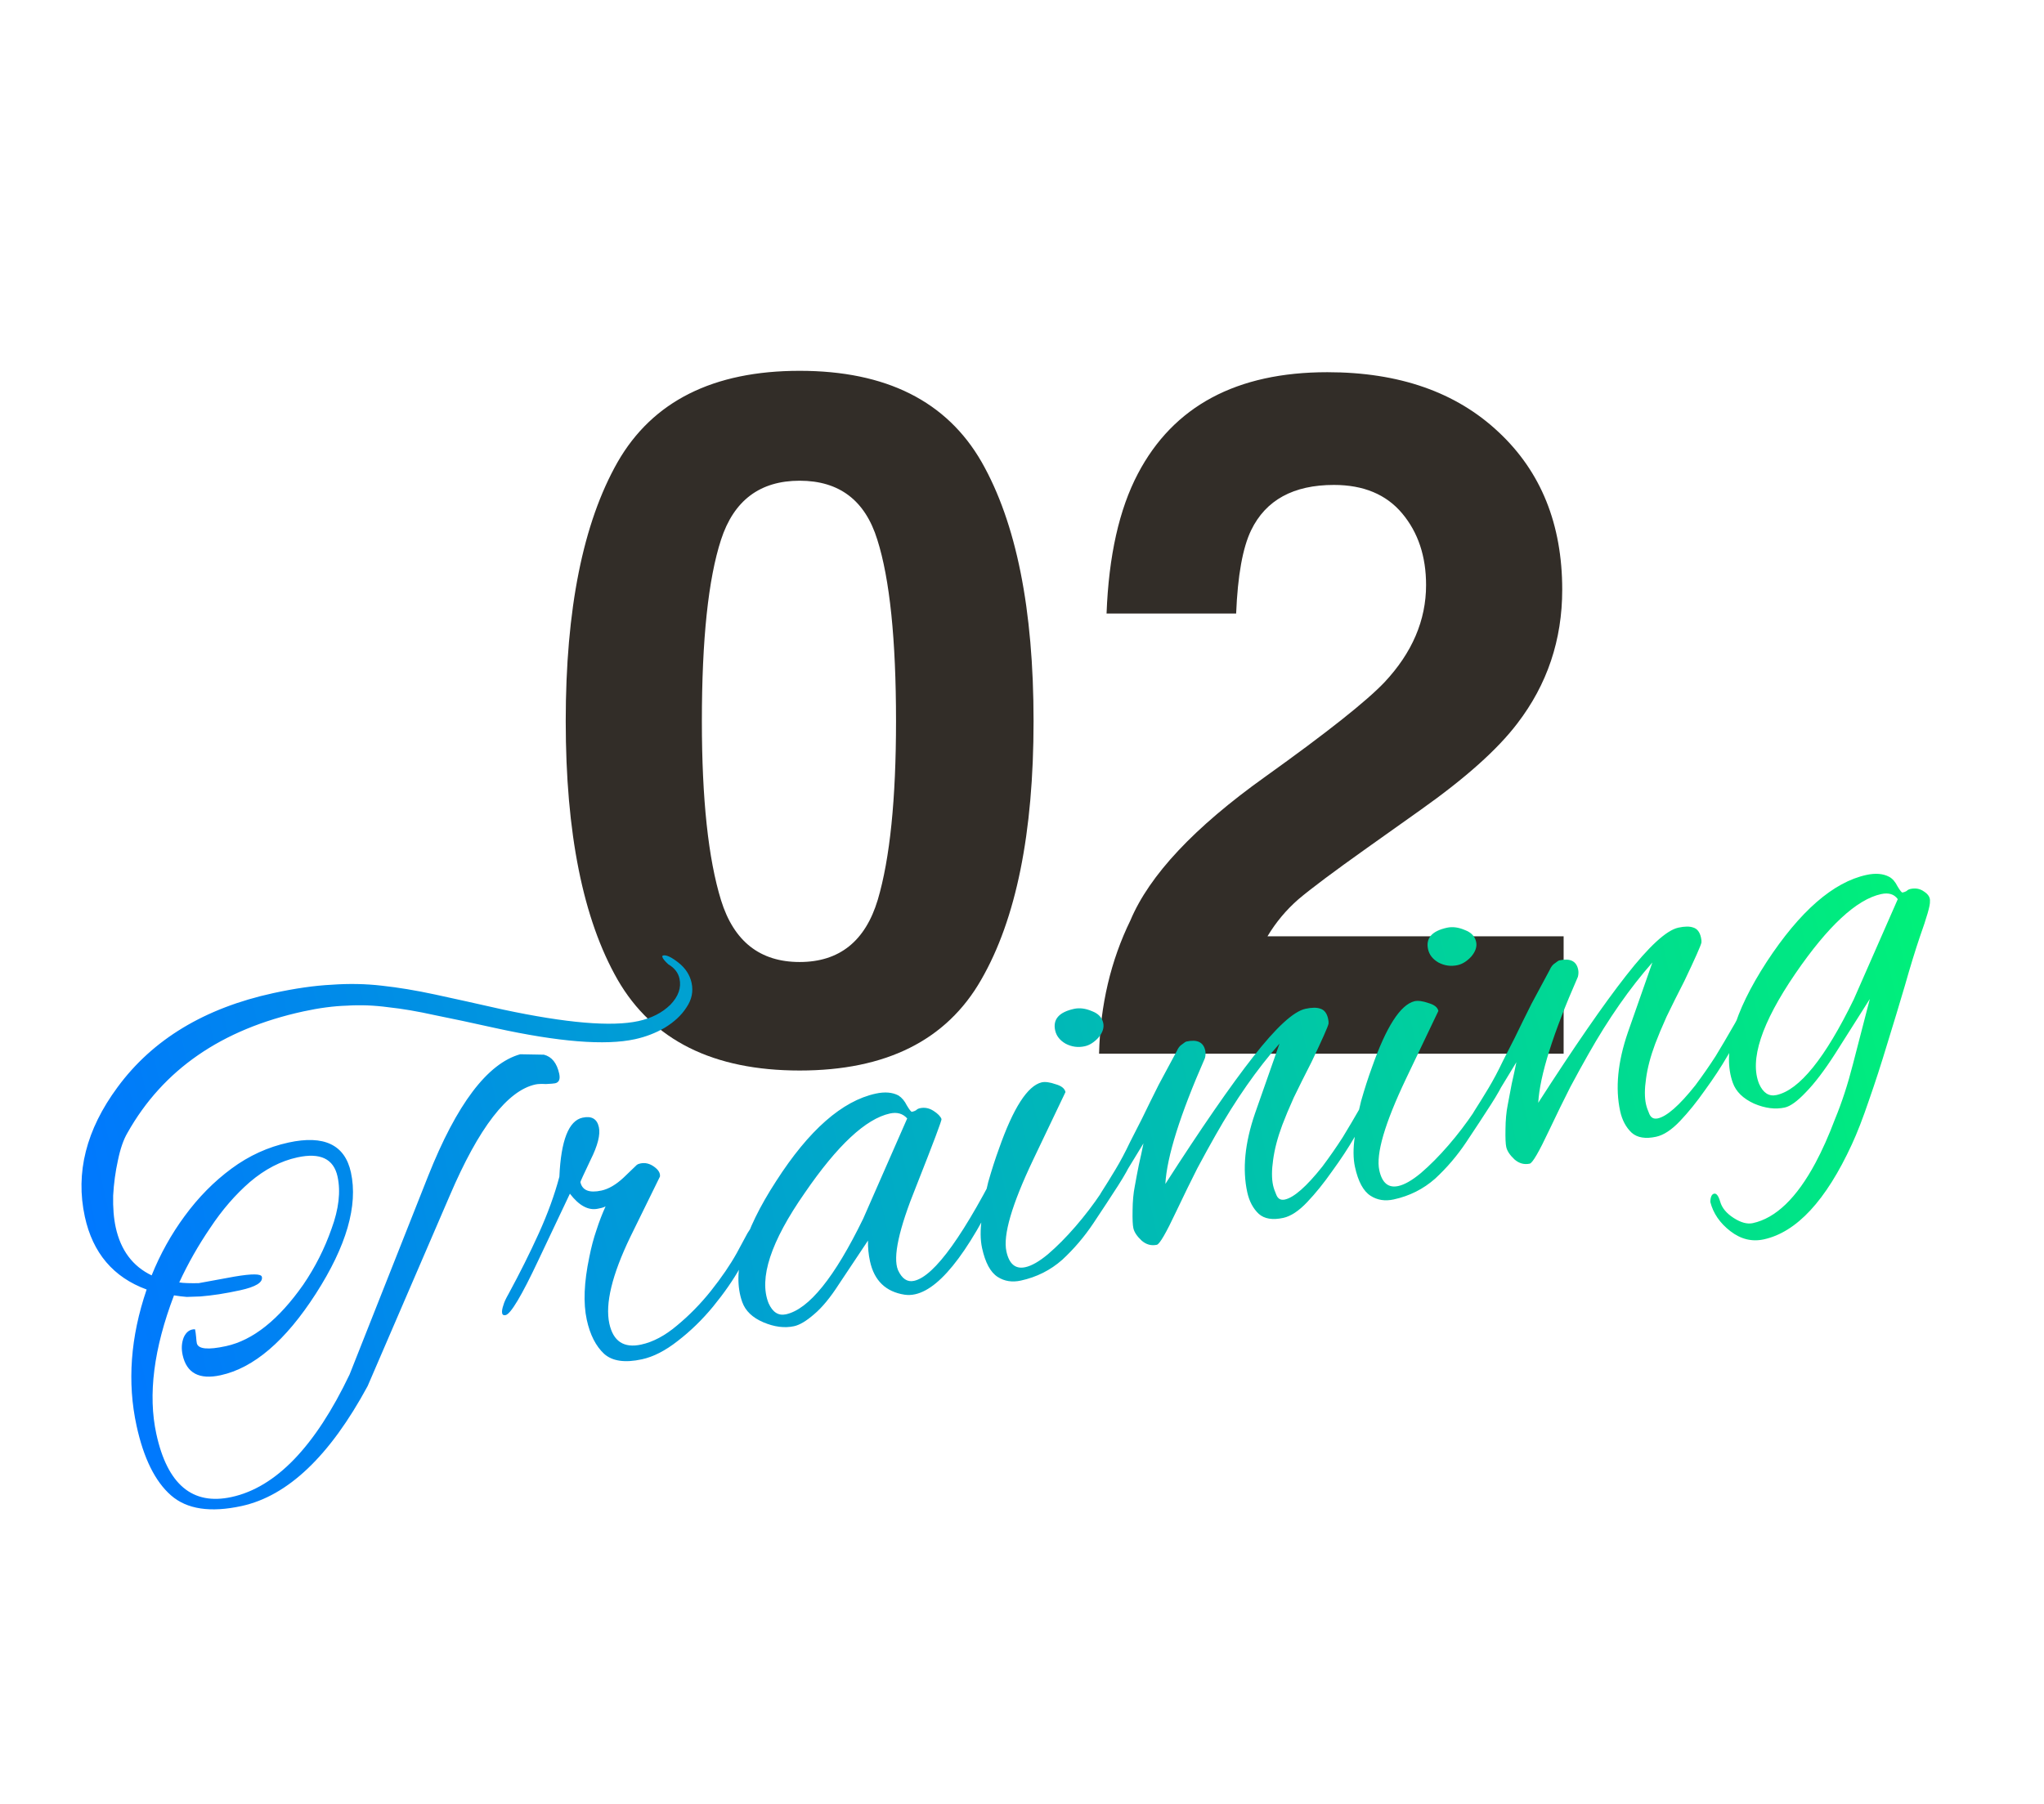<svg width="128" height="113" viewBox="0 0 128 113" fill="none" xmlns="http://www.w3.org/2000/svg">
<path d="M50.076 67.055C44.666 67.055 40.867 65.16 38.679 61.371C36.511 57.582 35.427 52.182 35.427 45.17C35.427 38.158 36.511 32.748 38.679 28.939C40.867 25.131 44.666 23.227 50.076 23.227C55.486 23.227 59.285 25.131 61.472 28.939C63.64 32.748 64.724 38.158 64.724 45.17C64.724 52.182 63.63 57.582 61.443 61.371C59.275 65.16 55.486 67.055 50.076 67.055ZM54.968 56.361C55.73 53.783 56.111 50.053 56.111 45.17C56.111 40.053 55.72 36.264 54.939 33.803C54.177 31.342 52.556 30.111 50.076 30.111C47.595 30.111 45.955 31.342 45.154 33.803C44.353 36.264 43.953 40.053 43.953 45.17C43.953 50.053 44.353 53.793 45.154 56.391C45.955 58.969 47.595 60.258 50.076 60.258C52.556 60.258 54.187 58.959 54.968 56.361ZM87.81 32.162C86.814 30.971 85.388 30.375 83.533 30.375C80.994 30.375 79.265 31.322 78.347 33.217C77.82 34.31 77.507 36.049 77.41 38.432H69.295C69.431 34.818 70.086 31.898 71.257 29.672C73.484 25.434 77.439 23.314 83.123 23.314C87.615 23.314 91.189 24.564 93.845 27.064C96.502 29.545 97.83 32.836 97.83 36.938C97.83 40.082 96.892 42.875 95.017 45.316C93.787 46.938 91.765 48.744 88.953 50.736L85.613 53.109C83.523 54.594 82.088 55.668 81.306 56.332C80.545 56.996 79.9 57.768 79.373 58.647H97.918V66H68.826C68.904 62.953 69.558 60.17 70.789 57.65C71.98 54.818 74.793 51.82 79.226 48.656C83.074 45.902 85.564 43.93 86.697 42.738C88.435 40.883 89.304 38.852 89.304 36.645C89.304 34.848 88.806 33.353 87.81 32.162Z" fill="#322D28"/>
<path d="M15.129 94.334C13.174 94.759 11.699 94.536 10.705 93.663C9.712 92.791 8.994 91.339 8.552 89.309C7.959 86.587 8.17 83.741 9.183 80.772C7.098 80.007 5.807 78.486 5.312 76.209C4.714 73.461 5.396 70.759 7.359 68.102C9.559 65.108 12.813 63.143 17.12 62.205C18.481 61.909 19.701 61.734 20.778 61.681C21.85 61.604 22.891 61.623 23.902 61.74C24.938 61.852 26.054 62.037 27.251 62.295C28.448 62.553 29.864 62.867 31.5 63.237C35.47 64.084 38.296 64.324 39.979 63.958C40.796 63.78 41.461 63.441 41.975 62.94C42.483 62.415 42.675 61.868 42.551 61.298C42.47 60.927 42.236 60.628 41.85 60.401C41.623 60.191 41.498 60.036 41.477 59.938C41.466 59.888 41.485 59.858 41.535 59.847C41.733 59.804 42.051 59.955 42.489 60.3C42.927 60.646 43.2 61.066 43.308 61.561C43.426 62.106 43.318 62.622 42.984 63.109C42.674 63.592 42.221 64.014 41.626 64.377C41.05 64.71 40.428 64.949 39.76 65.094C37.904 65.499 34.988 65.265 31.013 64.393C29.541 64.065 28.277 63.796 27.22 63.585C26.158 63.349 25.189 63.184 24.312 63.09C23.431 62.971 22.568 62.938 21.724 62.992C20.9 63.016 19.993 63.136 19.003 63.351C13.879 64.466 10.205 67.003 7.981 70.961C7.734 71.378 7.535 71.953 7.384 72.686C7.227 73.394 7.128 74.129 7.086 74.889C7.069 75.645 7.122 76.308 7.246 76.877C7.559 78.313 8.309 79.316 9.496 79.887C10.035 78.551 10.724 77.312 11.565 76.17C12.424 74.998 13.401 74.007 14.496 73.199C15.59 72.39 16.781 71.846 18.068 71.566C20.296 71.081 21.599 71.705 21.976 73.438C22.428 75.517 21.696 78.049 19.779 81.033C17.881 83.987 15.892 85.69 13.813 86.142C12.476 86.433 11.684 86.009 11.436 84.871C11.35 84.475 11.373 84.106 11.507 83.766C11.665 83.421 11.901 83.253 12.214 83.263C12.241 83.386 12.263 83.55 12.282 83.753C12.295 83.932 12.309 84.058 12.325 84.133C12.406 84.504 13.016 84.566 14.155 84.318C15.838 83.951 17.451 82.667 18.994 80.465C19.741 79.369 20.329 78.203 20.761 76.969C21.217 75.729 21.343 74.638 21.138 73.698C20.895 72.584 20.056 72.183 18.621 72.496C17.581 72.722 16.591 73.236 15.65 74.037C14.735 74.832 13.906 75.79 13.165 76.911C12.418 78.007 11.771 79.146 11.225 80.328C11.36 80.35 11.531 80.365 11.74 80.371C11.949 80.377 12.182 80.379 12.441 80.374L14.685 79.963C15.785 79.776 16.356 79.781 16.399 79.979C16.475 80.326 16.017 80.607 15.027 80.822C14.582 80.919 14.146 81.001 13.72 81.068C13.318 81.129 12.926 81.176 12.544 81.207C12.261 81.217 11.978 81.227 11.695 81.236C11.431 81.216 11.165 81.183 10.896 81.138C9.626 84.474 9.257 87.367 9.79 89.818C10.48 92.986 12.05 94.304 14.501 93.77C17.273 93.167 19.737 90.609 21.892 86.095L26.809 73.669C28.601 69.157 30.524 66.612 32.576 66.036L34.06 66.063C34.554 66.189 34.873 66.586 35.019 67.254C35.094 67.601 35.008 67.801 34.761 67.855C34.687 67.871 34.495 67.887 34.188 67.902C33.899 67.887 33.681 67.895 33.532 67.928C31.775 68.31 29.985 70.631 28.164 74.891L23.022 86.821C20.656 91.199 18.025 93.703 15.129 94.334ZM40.201 85.143C39.137 85.375 38.347 85.262 37.833 84.803C37.313 84.32 36.95 83.608 36.745 82.668C36.519 81.628 36.572 80.32 36.903 78.745C37.026 78.121 37.176 77.557 37.351 77.052C37.521 76.523 37.712 76.028 37.922 75.567C37.829 75.613 37.745 75.644 37.67 75.661C37.596 75.677 37.522 75.693 37.448 75.709C36.854 75.838 36.267 75.525 35.688 74.77L33.716 78.933C32.67 81.156 31.986 82.303 31.665 82.374C31.541 82.4 31.468 82.364 31.447 82.265C31.42 82.142 31.447 81.967 31.527 81.742C31.569 81.578 31.675 81.347 31.844 81.051C32.547 79.757 33.179 78.492 33.74 77.255C34.3 76.018 34.73 74.836 35.029 73.708C35.129 71.43 35.613 70.197 36.479 70.009C37.049 69.885 37.39 70.083 37.503 70.603C37.605 71.073 37.431 71.759 36.979 72.661C36.552 73.558 36.341 74.019 36.346 74.043C36.459 74.563 36.9 74.74 37.667 74.573C38.113 74.475 38.573 74.207 39.047 73.766L39.883 72.962C39.927 72.927 39.999 72.898 40.098 72.877C40.395 72.812 40.682 72.879 40.959 73.078C41.235 73.277 41.358 73.484 41.327 73.698L39.468 77.486C38.325 79.861 37.889 81.667 38.158 82.905C38.401 84.019 39.066 84.457 40.156 84.22C40.898 84.058 41.642 83.663 42.387 83.034C43.156 82.4 43.867 81.675 44.519 80.859C45.19 80.013 45.731 79.221 46.141 78.484L46.806 77.25C46.844 77.19 46.893 77.115 46.951 77.024C47.009 76.934 47.063 76.883 47.112 76.872C47.285 76.835 47.391 76.902 47.429 77.076C47.44 77.125 47.434 77.217 47.411 77.352C47.388 77.486 47.331 77.641 47.24 77.817L46.343 79.412C45.913 80.18 45.351 80.989 44.655 81.841C43.978 82.662 43.24 83.38 42.44 83.995C41.665 84.604 40.919 84.987 40.201 85.143ZM49.727 83.07C49.133 83.199 48.493 83.118 47.807 82.827C47.122 82.535 46.68 82.113 46.482 81.56C45.819 79.707 46.527 77.181 48.605 73.981C50.657 70.786 52.736 68.959 54.84 68.501C55.409 68.377 55.884 68.417 56.265 68.619C56.476 68.754 56.651 68.963 56.79 69.244C56.954 69.519 57.06 69.651 57.11 69.641C57.209 69.619 57.293 69.588 57.362 69.547C57.425 69.481 57.507 69.438 57.606 69.416C57.903 69.352 58.187 69.406 58.458 69.581C58.729 69.755 58.896 69.926 58.959 70.094C58.994 70.138 58.469 71.536 57.382 74.287C56.285 76.989 55.903 78.744 56.234 79.554C56.482 80.096 56.816 80.322 57.237 80.23C58.524 79.95 60.412 77.309 62.902 72.308C62.955 72.193 63.018 72.127 63.092 72.111C63.216 72.084 63.297 72.157 63.334 72.331C63.377 72.528 63.32 72.8 63.162 73.146C60.94 78.063 58.987 80.705 57.303 81.071C57.081 81.12 56.862 81.128 56.648 81.097C55.467 80.913 54.745 80.215 54.481 79.002C54.389 78.581 54.347 78.15 54.355 77.707L52.537 80.436C51.995 81.28 51.472 81.913 50.967 82.334C50.487 82.749 50.074 82.995 49.727 83.07ZM49.215 82.326C50.651 82.013 52.264 80.016 54.056 76.333L56.811 70.056C56.538 69.752 56.178 69.649 55.733 69.746C54.223 70.075 52.445 71.732 50.398 74.718C48.264 77.775 47.508 80.079 48.13 81.629C48.383 82.196 48.745 82.428 49.215 82.326ZM67.927 65.536C67.506 65.628 67.105 65.573 66.724 65.37C66.368 65.163 66.152 64.886 66.076 64.539C65.925 63.846 66.32 63.397 67.261 63.192C67.608 63.117 67.981 63.165 68.382 63.337C68.776 63.485 69.012 63.732 69.087 64.078C69.152 64.375 69.05 64.683 68.782 65C68.509 65.293 68.224 65.472 67.927 65.536ZM63.926 80.213C63.382 80.331 62.899 80.255 62.477 79.984C62.025 79.694 61.699 79.09 61.499 78.174C61.386 77.655 61.381 77.034 61.483 76.311C61.555 75.57 61.689 74.815 61.884 74.046C62.105 73.272 62.329 72.575 62.557 71.955C63.453 69.401 64.344 68.014 65.23 67.796C65.452 67.747 65.746 67.787 66.111 67.915C66.471 68.018 66.675 68.181 66.723 68.404C66.723 68.404 66.046 69.822 64.693 72.657C63.359 75.462 62.803 77.372 63.024 78.387C63.196 79.179 63.592 79.508 64.21 79.373C64.606 79.287 65.079 79.016 65.628 78.559C66.196 78.073 66.77 77.494 67.35 76.823C67.93 76.153 68.465 75.453 68.954 74.724C69.469 73.99 69.87 73.332 70.158 72.751C70.336 72.375 70.498 72.107 70.644 71.945C70.815 71.778 70.925 71.689 70.975 71.679C71.074 71.657 71.139 71.721 71.172 71.869C71.199 71.993 71.104 72.273 70.888 72.709C70.696 73.139 70.407 73.656 70.02 74.259C69.555 74.982 69.039 75.769 68.472 76.618C67.905 77.467 67.254 78.231 66.521 78.909C65.781 79.563 64.917 79.997 63.926 80.213ZM80.362 76.286C79.693 76.431 79.183 76.348 78.829 76.036C78.471 75.699 78.23 75.246 78.106 74.677C77.793 73.241 77.954 71.599 78.589 69.749L80.125 65.37C78.711 66.975 77.377 68.885 76.122 71.103C75.784 71.695 75.404 72.387 74.98 73.179C74.581 73.966 74.141 74.865 73.661 75.877C73.023 77.235 72.618 77.932 72.445 77.97C72.098 78.045 71.781 77.959 71.494 77.71C71.201 77.437 71.028 77.177 70.974 76.929C70.93 76.731 70.914 76.359 70.925 75.812C70.93 75.24 70.976 74.738 71.063 74.304C71.145 73.845 71.229 73.399 71.317 72.965C71.423 72.501 71.52 72.053 71.607 71.619L69.888 74.443C69.849 74.503 69.733 74.684 69.54 74.986C69.346 75.287 69.175 75.454 69.026 75.486C68.902 75.513 68.822 75.44 68.784 75.267C68.773 75.217 68.784 75.15 68.818 75.065C68.821 74.96 68.871 74.833 68.968 74.682C69.258 74.23 69.556 73.751 69.86 73.243C70.165 72.737 70.468 72.165 70.77 71.529C70.934 71.208 71.179 70.727 71.506 70.085C71.828 69.419 72.179 68.707 72.558 67.951C72.963 67.189 73.341 66.484 73.693 65.837C73.779 65.637 73.891 65.496 74.028 65.414C74.161 65.307 74.252 65.249 74.301 65.238C74.97 65.092 75.36 65.28 75.474 65.799C75.506 65.948 75.501 66.105 75.459 66.269C73.899 69.824 73.072 72.454 72.977 74.16C75.223 70.663 77.056 68.009 78.477 66.196C79.916 64.353 81.007 63.35 81.75 63.189C82.146 63.103 82.457 63.1 82.681 63.181C82.931 63.256 83.094 63.467 83.169 63.813C83.196 63.937 83.205 64.039 83.197 64.118C83.16 64.308 82.804 65.111 82.127 66.529C81.709 67.346 81.338 68.088 81.017 68.754C80.72 69.415 80.481 69.986 80.3 70.466C80.006 71.256 79.814 71.984 79.726 72.652C79.633 73.294 79.632 73.826 79.723 74.247C79.761 74.42 79.832 74.625 79.935 74.862C80.038 75.099 80.214 75.19 80.461 75.136C81.031 75.012 81.814 74.323 82.811 73.069C83.273 72.45 83.698 71.839 84.085 71.236C84.467 70.609 84.827 69.999 85.165 69.407C85.242 69.286 85.362 69.066 85.526 68.745C85.684 68.399 85.788 68.221 85.837 68.21C85.936 68.189 86.007 68.277 86.051 68.475C86.072 68.574 86.048 68.761 85.978 69.035C85.928 69.28 85.854 69.477 85.757 69.628C85.555 70.009 85.243 70.543 84.823 71.231C84.427 71.914 83.959 72.625 83.42 73.364C82.906 74.099 82.385 74.743 81.858 75.299C81.331 75.855 80.832 76.183 80.362 76.286ZM91.278 60.454C90.858 60.545 90.457 60.49 90.076 60.288C89.719 60.08 89.504 59.803 89.428 59.457C89.277 58.764 89.672 58.315 90.613 58.11C90.959 58.034 91.333 58.083 91.733 58.255C92.128 58.402 92.364 58.649 92.439 58.996C92.504 59.293 92.402 59.6 92.134 59.918C91.861 60.211 91.576 60.389 91.278 60.454ZM87.278 75.13C86.734 75.249 86.25 75.173 85.828 74.901C85.376 74.611 85.05 74.008 84.851 73.092C84.738 72.572 84.733 71.951 84.835 71.229C84.906 70.487 85.04 69.732 85.236 68.964C85.457 68.19 85.681 67.493 85.909 66.873C86.805 64.318 87.695 62.932 88.581 62.713C88.804 62.665 89.098 62.704 89.463 62.832C89.822 62.936 90.026 63.099 90.075 63.322C90.075 63.322 89.398 64.739 88.045 67.575C86.711 70.38 86.154 72.29 86.375 73.305C86.548 74.097 86.943 74.425 87.562 74.291C87.958 74.205 88.431 73.933 88.98 73.477C89.548 72.99 90.122 72.411 90.702 71.741C91.282 71.07 91.816 70.37 92.306 69.641C92.82 68.907 93.222 68.25 93.51 67.668C93.687 67.293 93.849 67.024 93.996 66.863C94.167 66.696 94.277 66.607 94.326 66.596C94.425 66.575 94.491 66.638 94.523 66.787C94.55 66.91 94.456 67.19 94.24 67.626C94.048 68.057 93.759 68.573 93.371 69.176C92.907 69.9 92.391 70.686 91.824 71.535C91.257 72.385 90.606 73.149 89.872 73.827C89.133 74.48 88.268 74.915 87.278 75.13ZM103.713 71.203C103.045 71.349 102.534 71.265 102.181 70.953C101.823 70.617 101.581 70.163 101.457 69.594C101.145 68.159 101.306 66.516 101.941 64.667L103.476 60.288C102.063 61.892 100.728 63.803 99.474 66.02C99.136 66.612 98.755 67.305 98.332 68.097C97.932 68.884 97.493 69.783 97.013 70.795C96.375 72.152 95.97 72.85 95.796 72.888C95.45 72.963 95.133 72.876 94.845 72.628C94.553 72.355 94.379 72.094 94.325 71.847C94.282 71.648 94.266 71.276 94.277 70.729C94.282 70.158 94.328 69.655 94.415 69.221C94.497 68.763 94.581 68.317 94.668 67.883C94.775 67.419 94.871 66.97 94.959 66.536L93.24 69.361C93.201 69.421 93.085 69.602 92.891 69.903C92.698 70.204 92.526 70.371 92.378 70.404C92.254 70.431 92.173 70.357 92.136 70.184C92.125 70.135 92.136 70.067 92.17 69.982C92.173 69.878 92.223 69.75 92.32 69.6C92.61 69.148 92.908 68.668 93.212 68.161C93.516 67.654 93.82 67.082 94.122 66.446C94.286 66.125 94.531 65.644 94.858 65.003C95.18 64.336 95.53 63.625 95.91 62.868C96.315 62.106 96.693 61.401 97.045 60.755C97.131 60.554 97.243 60.413 97.38 60.331C97.513 60.225 97.604 60.166 97.653 60.155C98.321 60.01 98.712 60.197 98.825 60.717C98.858 60.865 98.853 61.022 98.811 61.187C97.251 64.741 96.424 67.371 96.328 69.077C98.575 65.581 100.408 62.926 101.828 61.113C103.268 59.27 104.359 58.268 105.102 58.106C105.498 58.02 105.808 58.017 106.033 58.098C106.283 58.173 106.446 58.384 106.521 58.731C106.548 58.855 106.557 58.956 106.549 59.036C106.512 59.225 106.155 60.029 105.479 61.447C105.06 62.264 104.69 63.005 104.369 63.672C104.072 64.332 103.833 64.903 103.652 65.383C103.357 66.173 103.166 66.902 103.078 67.569C102.984 68.212 102.983 68.743 103.075 69.164C103.113 69.338 103.183 69.543 103.287 69.779C103.39 70.016 103.566 70.108 103.813 70.054C104.382 69.93 105.166 69.241 106.163 67.987C106.625 67.368 107.049 66.757 107.437 66.154C107.819 65.526 108.178 64.916 108.516 64.324C108.594 64.204 108.714 63.983 108.878 63.662C109.036 63.317 109.14 63.139 109.189 63.128C109.288 63.106 109.359 63.195 109.402 63.393C109.424 63.492 109.4 63.678 109.33 63.953C109.279 64.197 109.206 64.395 109.109 64.546C108.907 64.927 108.595 65.461 108.174 66.149C107.779 66.831 107.311 67.542 106.772 68.282C106.258 69.016 105.737 69.661 105.21 70.216C104.682 70.772 104.184 71.101 103.713 71.203ZM110.453 77.631C109.71 77.793 109.011 77.621 108.357 77.115C107.702 76.609 107.285 76 107.104 75.288C107.113 74.974 107.192 74.802 107.341 74.769C107.489 74.737 107.616 74.904 107.722 75.27C107.833 75.66 108.114 76.001 108.567 76.291C109.019 76.582 109.418 76.689 109.765 76.614C111.2 76.302 112.508 75.045 113.688 72.843C114.112 72.051 114.522 71.132 114.916 70.087C115.341 69.061 115.714 67.917 116.036 66.654L117.092 62.575L114.922 66.002C114.244 67.058 113.629 67.865 113.077 68.426C112.55 68.982 112.113 69.297 111.766 69.373C111.172 69.502 110.532 69.421 109.847 69.129C109.156 68.813 108.711 68.378 108.513 67.825C107.85 65.973 108.558 63.447 110.636 60.246C112.719 57.071 114.8 55.257 116.879 54.804C117.448 54.68 117.924 54.719 118.305 54.922C118.51 55.032 118.682 55.228 118.821 55.509C118.985 55.785 119.092 55.917 119.141 55.906C119.24 55.885 119.324 55.853 119.393 55.812C119.456 55.747 119.538 55.703 119.637 55.682C119.959 55.612 120.243 55.666 120.489 55.846C120.76 56.02 120.883 56.227 120.857 56.466C120.881 56.694 120.668 57.441 120.217 58.706C119.933 59.545 119.622 60.559 119.285 61.747C118.942 62.911 118.572 64.132 118.176 65.411C117.8 66.659 117.42 67.831 117.036 68.926C116.657 70.045 116.3 70.966 115.965 71.687C114.345 75.202 112.507 77.184 110.453 77.631ZM111.246 68.591C112.682 68.279 114.295 66.281 116.087 62.599L118.843 56.321C118.619 56.007 118.271 55.901 117.801 56.003C116.266 56.337 114.476 57.998 112.429 60.984C110.306 64.091 109.55 66.394 110.161 67.894C110.414 68.461 110.776 68.694 111.246 68.591Z" fill="url(#paint0_linear_2232_14025)"/>
<defs>
<linearGradient id="paint0_linear_2232_14025" x1="6.247" y1="84.663" x2="121.548" y2="59.568" gradientUnits="userSpaceOnUse">
<stop stop-color="#0077FF"/>
<stop offset="1" stop-color="#00F179"/>
</linearGradient>
</defs>
</svg>
